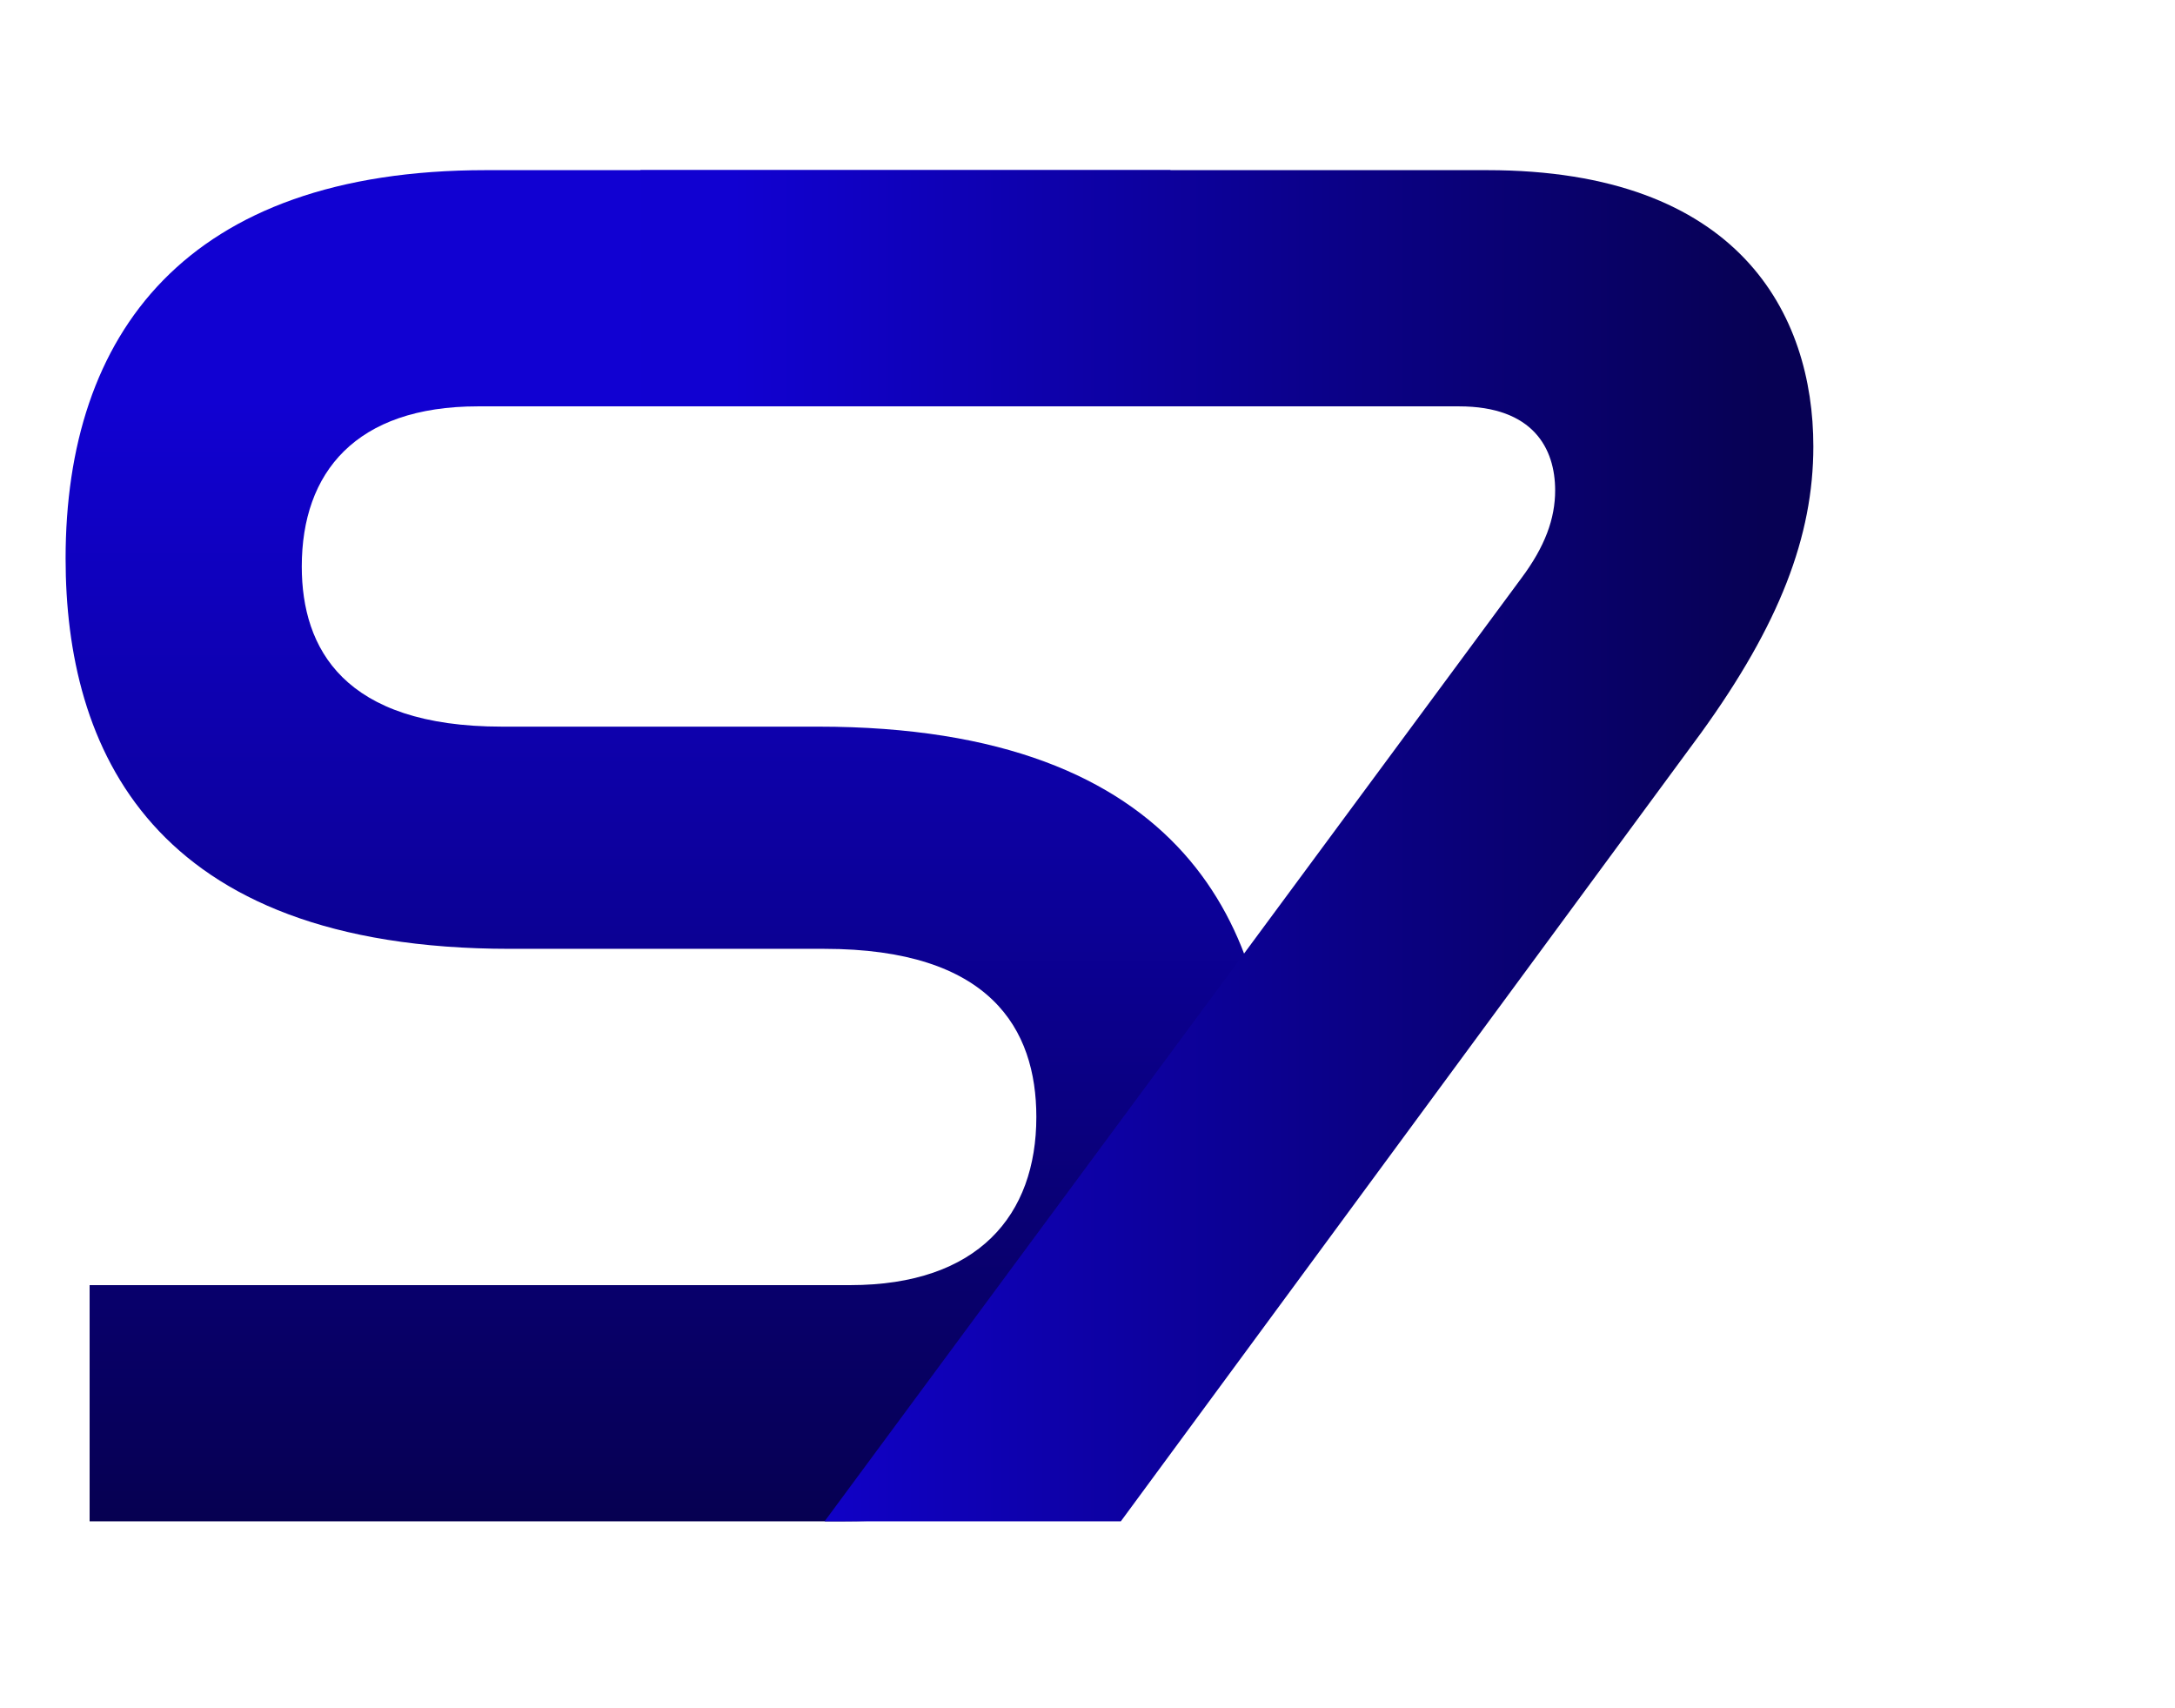 <svg width="163" height="128" viewBox="0 0 163 128" fill="none"
    xmlns="http://www.w3.org/2000/svg">
    <path d="M36.416 12.75H87.716V30.45H35.816C26.666 30.45 22.616 35.4 22.616 42.45C22.616 48.6 25.766 54.45 37.616 54.45H61.316C88.916 54.45 95.366 69.75 95.366 84.3C95.366 101.4 86.216 114 63.116 114H6.716V96.3H63.716C73.316 96.3 77.666 91.05 77.666 83.7C77.666 77.1 74.216 71.1 61.766 71.1H38.216C11.216 71.1 4.916 55.95 4.916 41.85C4.916 25.05 13.916 12.75 36.416 12.75Z" fill="url(#paint0_linear_18_9)"/>
    <path d="M47.998 12.75H111.447C130.347 12.75 135.897 23.55 135.897 33.45C135.897 40.2 133.347 46.8 127.497 54.9L83.998 114H61.797L113.997 43.35C115.797 40.95 116.547 38.85 116.547 36.75C116.547 33.6 114.897 30.45 109.347 30.45H47.998V12.75Z" fill="url(#paint1_linear_18_9)"/>
    <defs>
        <linearGradient id="paint0_linear_18_9" x1="50" y1="30" x2="50" y2="114" gradientUnits="userSpaceOnUse">
            <stop stop-color="#1101D2"/>
            <stop offset="1" stop-color="#060051"/>
        </linearGradient>
        <linearGradient id="paint1_linear_18_9" x1="55" y1="64" x2="172.5" y2="64" gradientUnits="userSpaceOnUse">
            <stop stop-color="#1101D1"/>
            <stop offset="0.655" stop-color="#070154"/>
        </linearGradient>
    </defs>
</svg>
